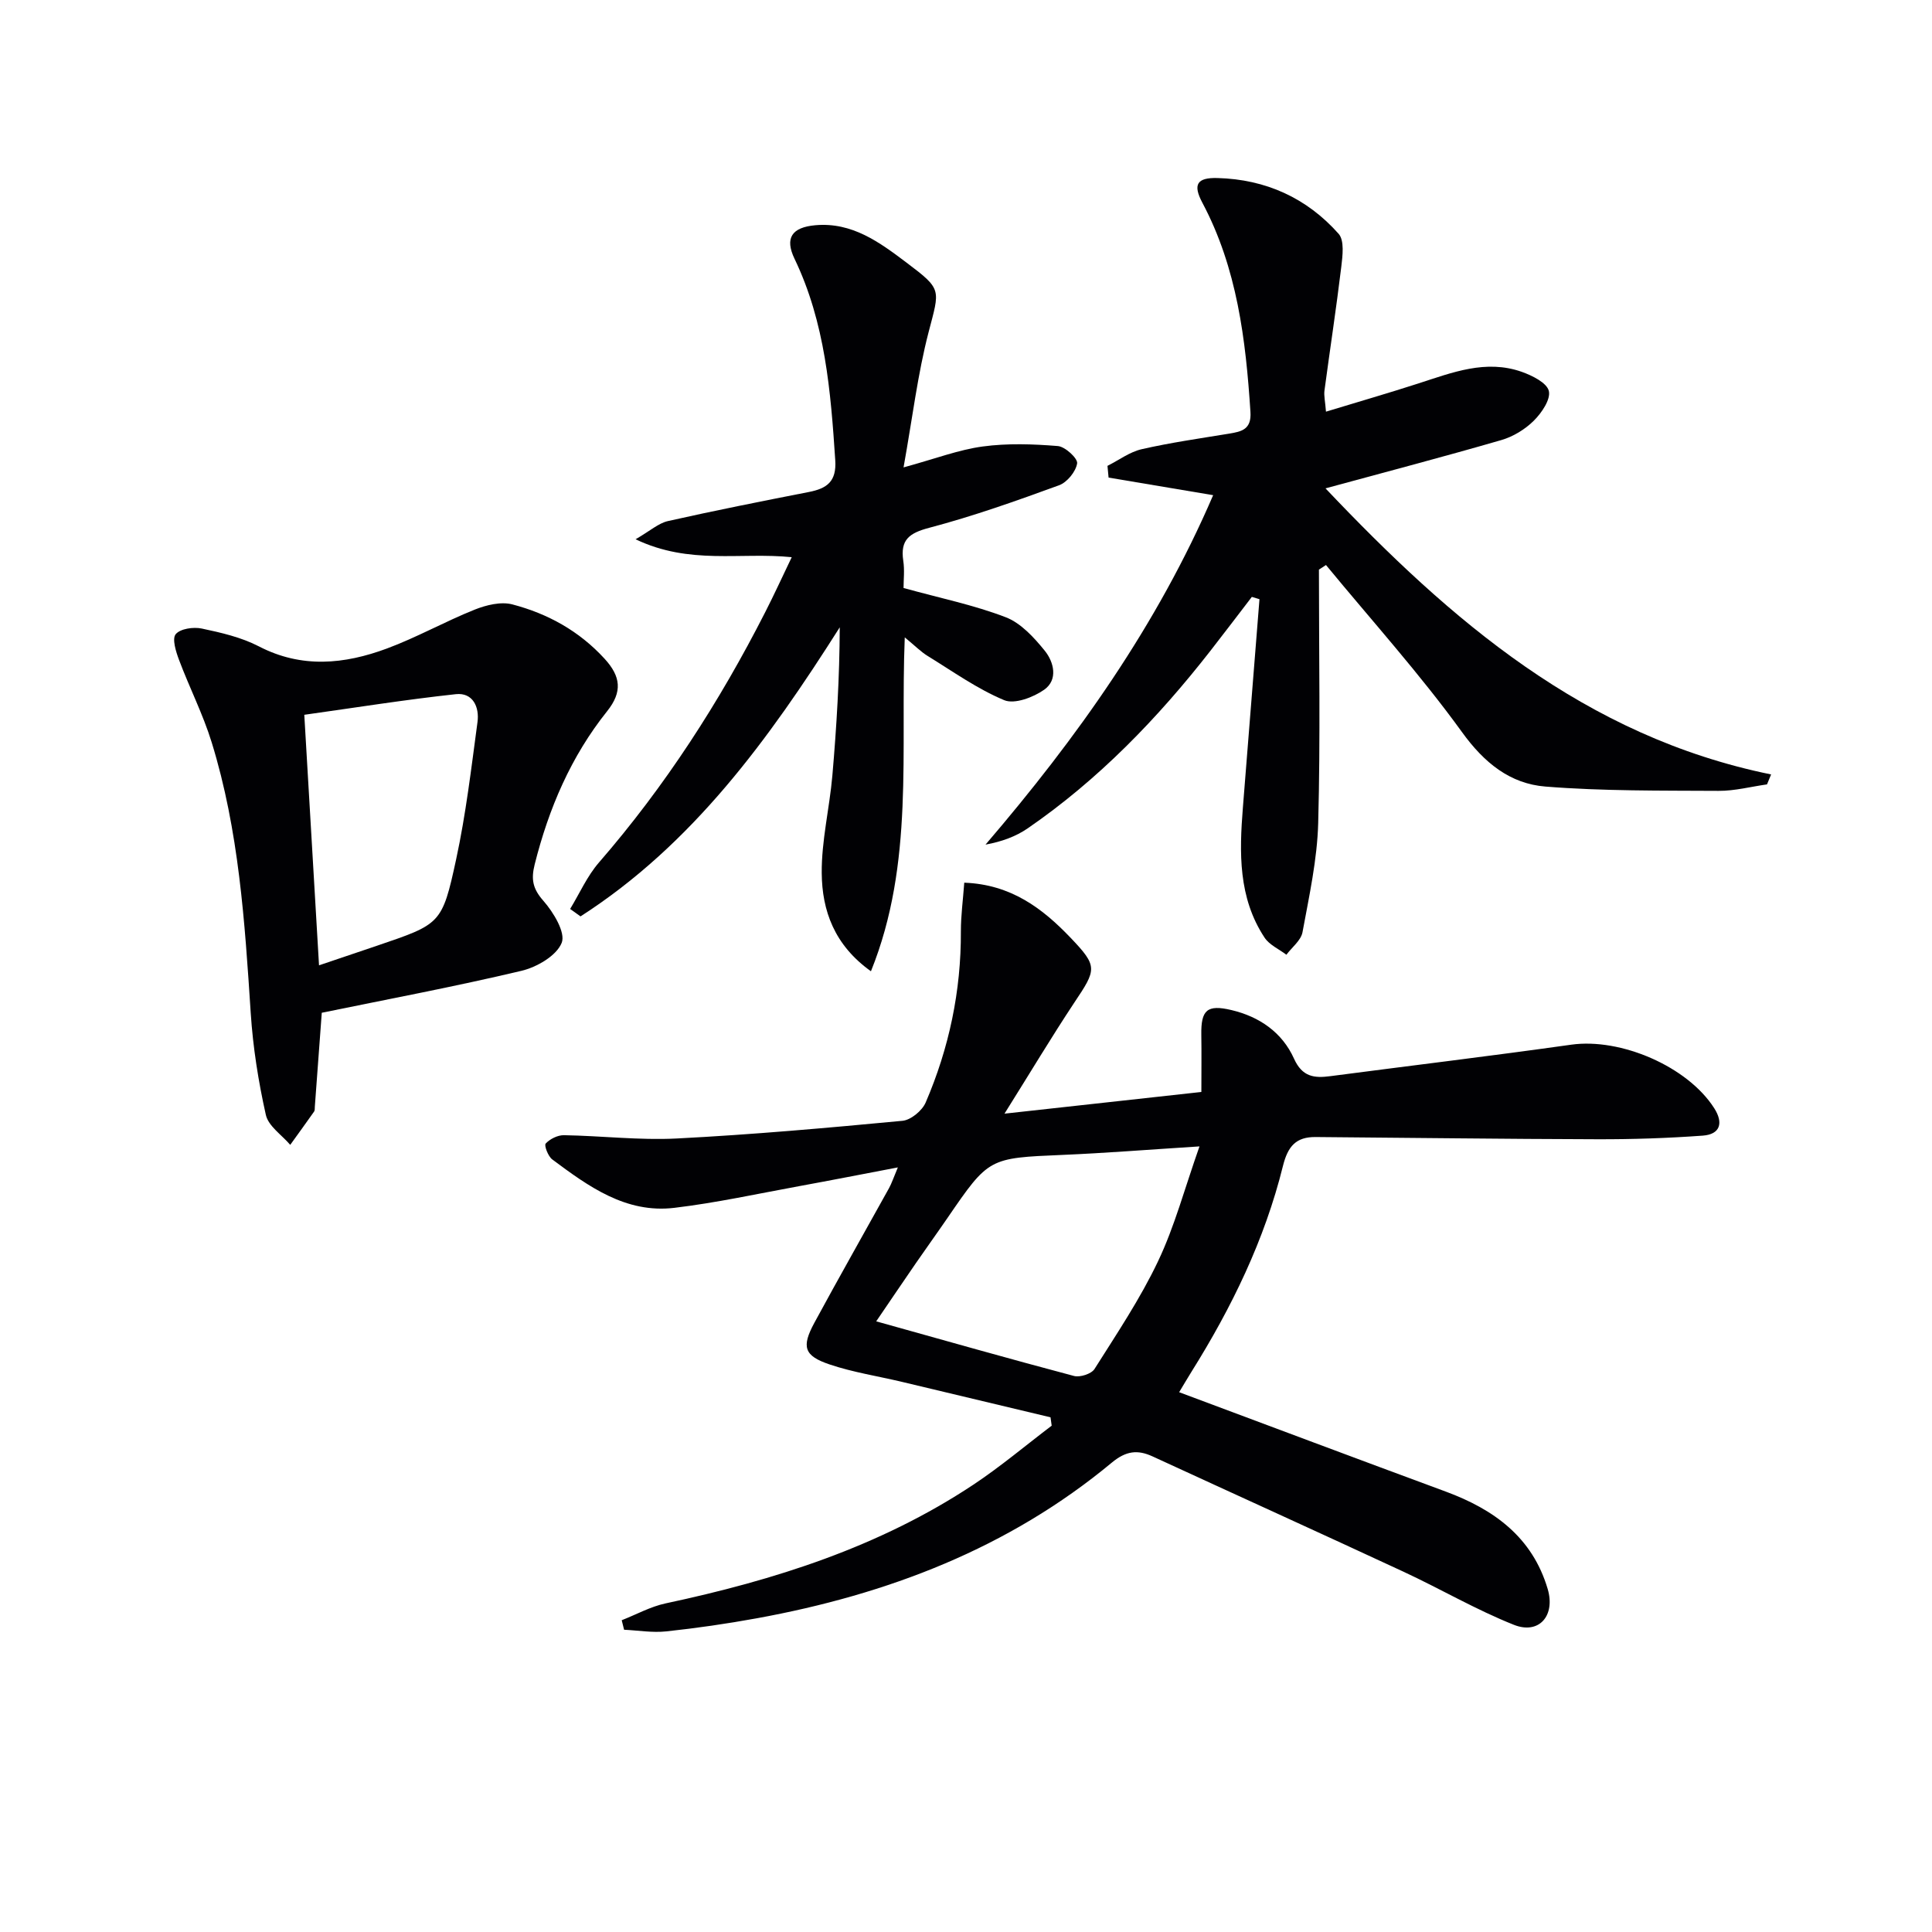 <svg enable-background="new 0 0 400 400" viewBox="0 0 400 400" xmlns="http://www.w3.org/2000/svg"><g fill="#010104"><path d="m207.97 230.57c14.49-1.59 27.45-3.02 40.76-4.49 0-4.23.05-8.02-.01-11.81-.09-5.17 1.2-6.34 6.22-5.15 5.82 1.37 10.53 4.64 12.97 10.06 1.7 3.78 4.16 4.07 7.5 3.63 16.63-2.18 33.29-4.18 49.9-6.52 10.22-1.44 24.07 4.49 29.6 13.15 1.95 3.05 1.25 5.41-2.36 5.68-7.28.53-14.59.77-21.89.75-19.43-.05-38.86-.31-58.29-.46-4.03-.03-5.73 1.89-6.75 5.99-3.78 15.28-10.61 29.31-18.95 42.63-.87 1.39-1.69 2.81-2.54 4.21 18.54 6.92 36.84 13.8 55.18 20.57 9.99 3.69 17.94 9.43 21.12 20.16 1.64 5.52-1.78 9.51-7 7.43-7.82-3.11-15.15-7.41-22.8-10.97-17.3-8.04-34.67-15.91-51.99-23.89-3.14-1.45-5.53-1.14-8.44 1.27-21.39 17.77-46.48 27.31-73.52 32.24-6.2 1.13-12.46 2.04-18.73 2.71-2.87.31-5.82-.2-8.74-.34-.16-.66-.32-1.31-.49-1.97 3.02-1.18 5.94-2.81 9.06-3.48 22.57-4.81 44.33-11.7 63.74-24.58 5.63-3.74 10.83-8.13 16.22-12.22-.08-.58-.16-1.15-.24-1.73-10.25-2.45-20.51-4.9-30.76-7.34-4.99-1.19-10.12-1.97-14.96-3.6-5.32-1.79-5.87-3.64-3.19-8.6 5.06-9.35 10.32-18.6 15.47-27.9.55-1 .91-2.11 1.83-4.3-7.3 1.39-13.81 2.67-20.33 3.86-8.64 1.58-17.24 3.47-25.94 4.51-10.03 1.2-17.77-4.42-25.29-10.03-.86-.65-1.71-2.9-1.35-3.28.88-.95 2.48-1.75 3.77-1.73 7.8.13 15.63 1.08 23.4.68 15.59-.8 31.16-2.19 46.7-3.66 1.75-.17 4.09-2.11 4.81-3.81 4.84-11.26 7.33-23.06 7.28-35.38-.01-3.25.44-6.51.7-10.11 9.68.36 16.19 5.32 21.98 11.37 5.71 5.97 5.43 6.55.79 13.48-4.73 7.14-9.14 14.52-14.44 22.97zm40.37 6.78c-10.84.69-19.59 1.39-28.35 1.76-15.27.65-15.27.58-23.82 13.05-2.16 3.15-4.4 6.25-6.57 9.4-2.75 3.99-5.47 8.02-8.19 12.01 14.14 3.95 27.52 7.75 40.95 11.31 1.25.33 3.61-.43 4.25-1.45 4.61-7.3 9.46-14.53 13.15-22.3 3.43-7.2 5.5-15.06 8.58-23.78z"/><path d="m273.07 117.93c0 17.48.32 34.97-.15 52.44-.2 7.57-1.87 15.13-3.25 22.63-.31 1.7-2.18 3.12-3.34 4.67-1.53-1.17-3.52-2.03-4.52-3.55-5.46-8.28-5.23-17.6-4.48-26.97 1.15-14.36 2.29-28.72 3.43-43.09-.53-.16-1.06-.32-1.58-.48-2.86 3.72-5.69 7.47-8.58 11.17-10.92 13.98-23.14 26.64-37.81 36.74-2.47 1.7-5.37 2.76-8.75 3.38 18.95-22.11 35.56-45.44 47.13-72.35-7.42-1.25-14.53-2.44-21.65-3.64-.08-.81-.15-1.62-.23-2.43 2.36-1.18 4.59-2.88 7.09-3.45 5.97-1.36 12.05-2.23 18.1-3.22 2.62-.43 4.65-.89 4.41-4.5-.97-15-2.76-29.77-9.96-43.32-1.99-3.75-1.14-5.22 3.15-5.1 9.98.27 18.49 4.13 25.07 11.55 1.22 1.38.82 4.55.55 6.82-1.03 8.55-2.34 17.07-3.48 25.61-.15 1.1.15 2.27.31 4.39 6.67-2.03 12.96-3.85 19.19-5.86 6.97-2.25 13.91-5 21.33-2.39 2.17.77 5.2 2.26 5.62 3.96.42 1.74-1.48 4.54-3.1 6.15-1.81 1.8-4.28 3.31-6.73 4.02-11.76 3.41-23.61 6.52-36.41 10 25.92 27.34 53.63 51.35 92.26 59.23-.28.69-.57 1.38-.85 2.06-3.34.47-6.69 1.36-10.03 1.34-11.95-.07-23.94.06-35.84-.89-7.3-.58-12.66-4.88-17.26-11.25-8.71-12.04-18.72-23.13-28.18-34.62-.49.34-.98.64-1.46.95z"/><path d="m187.07 121.74c7.57 2.09 14.57 3.52 21.15 6.05 3.15 1.21 5.87 4.2 8.09 6.94 1.89 2.34 2.79 6-.11 8.06-2.26 1.59-6.15 3.07-8.3 2.17-5.58-2.33-10.63-5.95-15.84-9.15-1.37-.84-2.52-2.02-4.74-3.85-.95 23.66 2.04 46.72-7 69.13-7.6-5.42-10.12-12.58-10.19-20.3-.06-6.72 1.61-13.44 2.2-20.19.88-10.17 1.49-20.36 1.53-30.72-14.7 23.19-30.47 44.94-53.67 59.85-.72-.51-1.43-1.03-2.15-1.54 1.96-3.22 3.52-6.8 5.96-9.61 13.72-15.81 24.96-33.24 34.43-51.84 1.86-3.64 3.56-7.36 5.49-11.38-10.65-1.08-21.13 1.65-32.33-3.71 3.03-1.75 4.74-3.33 6.71-3.77 9.69-2.18 19.43-4.11 29.18-6.02 3.73-.73 5.74-2.16 5.45-6.57-.94-14.3-2.08-28.49-8.43-41.71-2.07-4.31-.55-6.52 4.32-6.95 7.62-.67 13.28 3.53 18.89 7.76 7.4 5.58 6.86 5.47 4.55 14.36-2.27 8.72-3.34 17.76-5.19 28.02 6.6-1.8 11.42-3.66 16.4-4.33 5.11-.69 10.39-.51 15.55-.09 1.51.12 4.14 2.56 3.99 3.58-.26 1.7-2.07 3.93-3.74 4.54-8.85 3.23-17.77 6.4-26.87 8.8-4.14 1.09-6.03 2.47-5.39 6.81.3 1.94.06 3.96.06 5.66z"/><path d="m66.62 209.68c-.51 6.93-.97 13.21-1.44 19.48-.02.33.02.74-.15.98-1.63 2.31-3.29 4.6-4.94 6.89-1.75-2.05-4.53-3.88-5.05-6.21-1.55-6.92-2.67-14.01-3.13-21.08-1.23-18.9-2.45-37.8-8.08-56.03-1.8-5.84-4.62-11.36-6.77-17.1-.64-1.7-1.47-4.36-.68-5.31.95-1.14 3.66-1.53 5.38-1.17 4.03.85 8.19 1.81 11.81 3.68 8.89 4.62 17.74 3.72 26.53.46 6.2-2.3 12.02-5.59 18.17-8.05 2.4-.96 5.46-1.71 7.83-1.08 7.31 1.92 13.8 5.49 19.05 11.22 3.39 3.69 3.76 6.87.54 10.9-7.48 9.36-12.08 20.12-14.99 31.71-.77 3.08-.41 5.02 1.79 7.52 2.09 2.37 4.66 6.6 3.8 8.72-1.08 2.68-5.17 5.05-8.38 5.8-13.7 3.25-27.54 5.85-41.29 8.67zm-.57-9.82c4.47-1.51 8.23-2.77 11.98-4.05 13.19-4.5 13.5-4.43 16.41-17.9 2.02-9.35 3.14-18.91 4.42-28.41.42-3.09-.94-6.16-4.48-5.78-10.44 1.13-20.82 2.79-31.38 4.27 1.04 17.78 2.03 34.47 3.05 51.87z"/></g></svg>